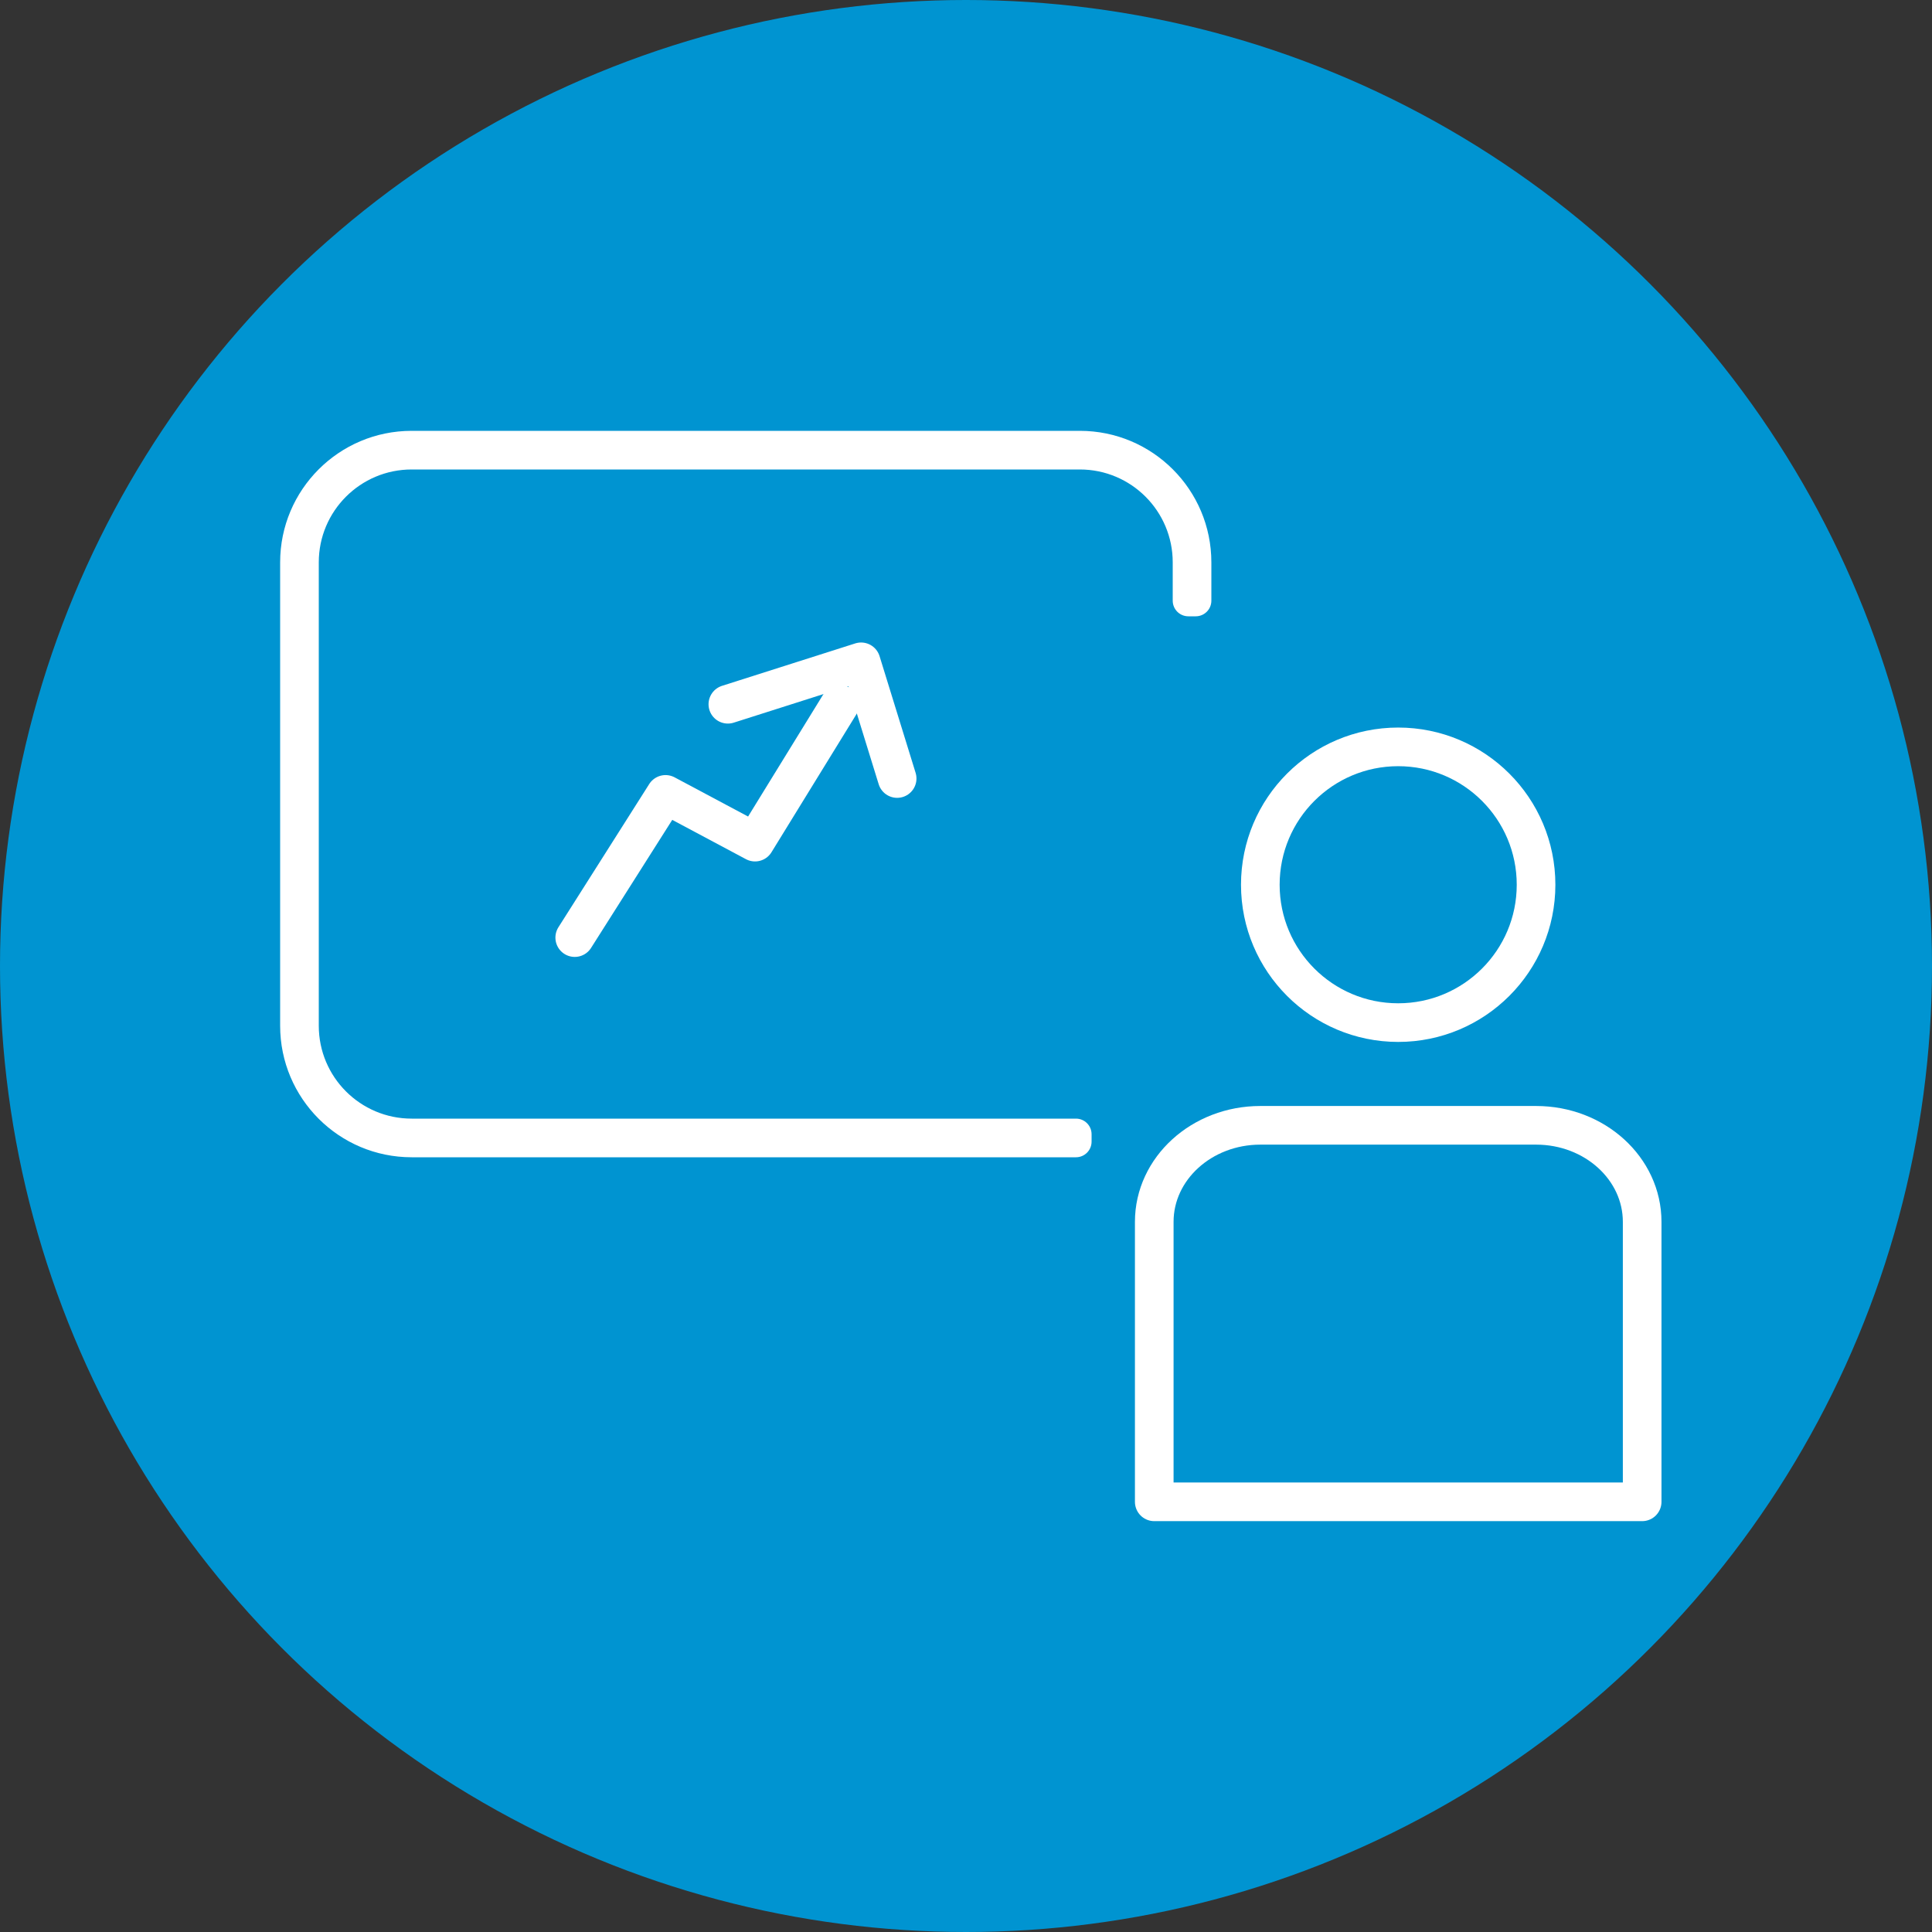 <?xml version="1.0" encoding="UTF-8"?>
<svg xmlns="http://www.w3.org/2000/svg" viewBox="0 0 500 500">
  <rect x="0" y="0" width="500" height="500" fill="#333333" stroke="none"/>
  <defs>
    <style>.cls-1{stroke-miterlimit:10;}.cls-1,.cls-2{fill:none;stroke:#fff;stroke-width:10px;}.cls-3{fill:#fff;}.cls-2{stroke-linecap:round;stroke-linejoin:round;}.cls-4{fill:#0094d1;}</style>
  </defs>
  <g id="Hintergrund">
    <circle class="cls-4" cx="250" cy="250" r="250"></circle>
  </g>
  <g id="Icons">
    <path class="cls-2" d="M424.99,388.67v-72.46c0-13.8-12.29-24.98-27.45-24.98h-71.37c-15.16,0-27.45,11.19-27.45,24.98v72.46h126.26Z"></path>
    <circle class="cls-1" cx="361.85" cy="228.97" r="35.68"></circle>
    <polyline class="cls-2" points="148.74 242.65 172.24 205.59 195.4 217.94 217.36 182.26"></polyline>
    <polyline class="cls-2" points="188.37 182.26 222.85 171.28 232.18 201.48"></polyline>
    <path class="cls-3" d="M278.46,289.5H106.54c-13.28,0-24.04-10.76-24.04-24.04v-119.92c0-13.28,10.76-24.04,24.04-24.04h172.92c13.28,0,24.04,10.76,24.04,24.04v9.92c0,2.23,1.81,4.04,4.04,4.04h1.92c2.23,0,4.04-1.81,4.04-4.04v-9.92c0-18.8-15.24-34.04-34.04-34.04H106.54c-18.8,0-34.04,15.24-34.04,34.04v119.92c0,18.8,15.24,34.04,34.04,34.04h171.92c2.23,0,4.04-1.81,4.04-4.04v-1.92c0-2.23-1.81-4.04-4.04-4.04Z"></path>
  </g>
</svg>
